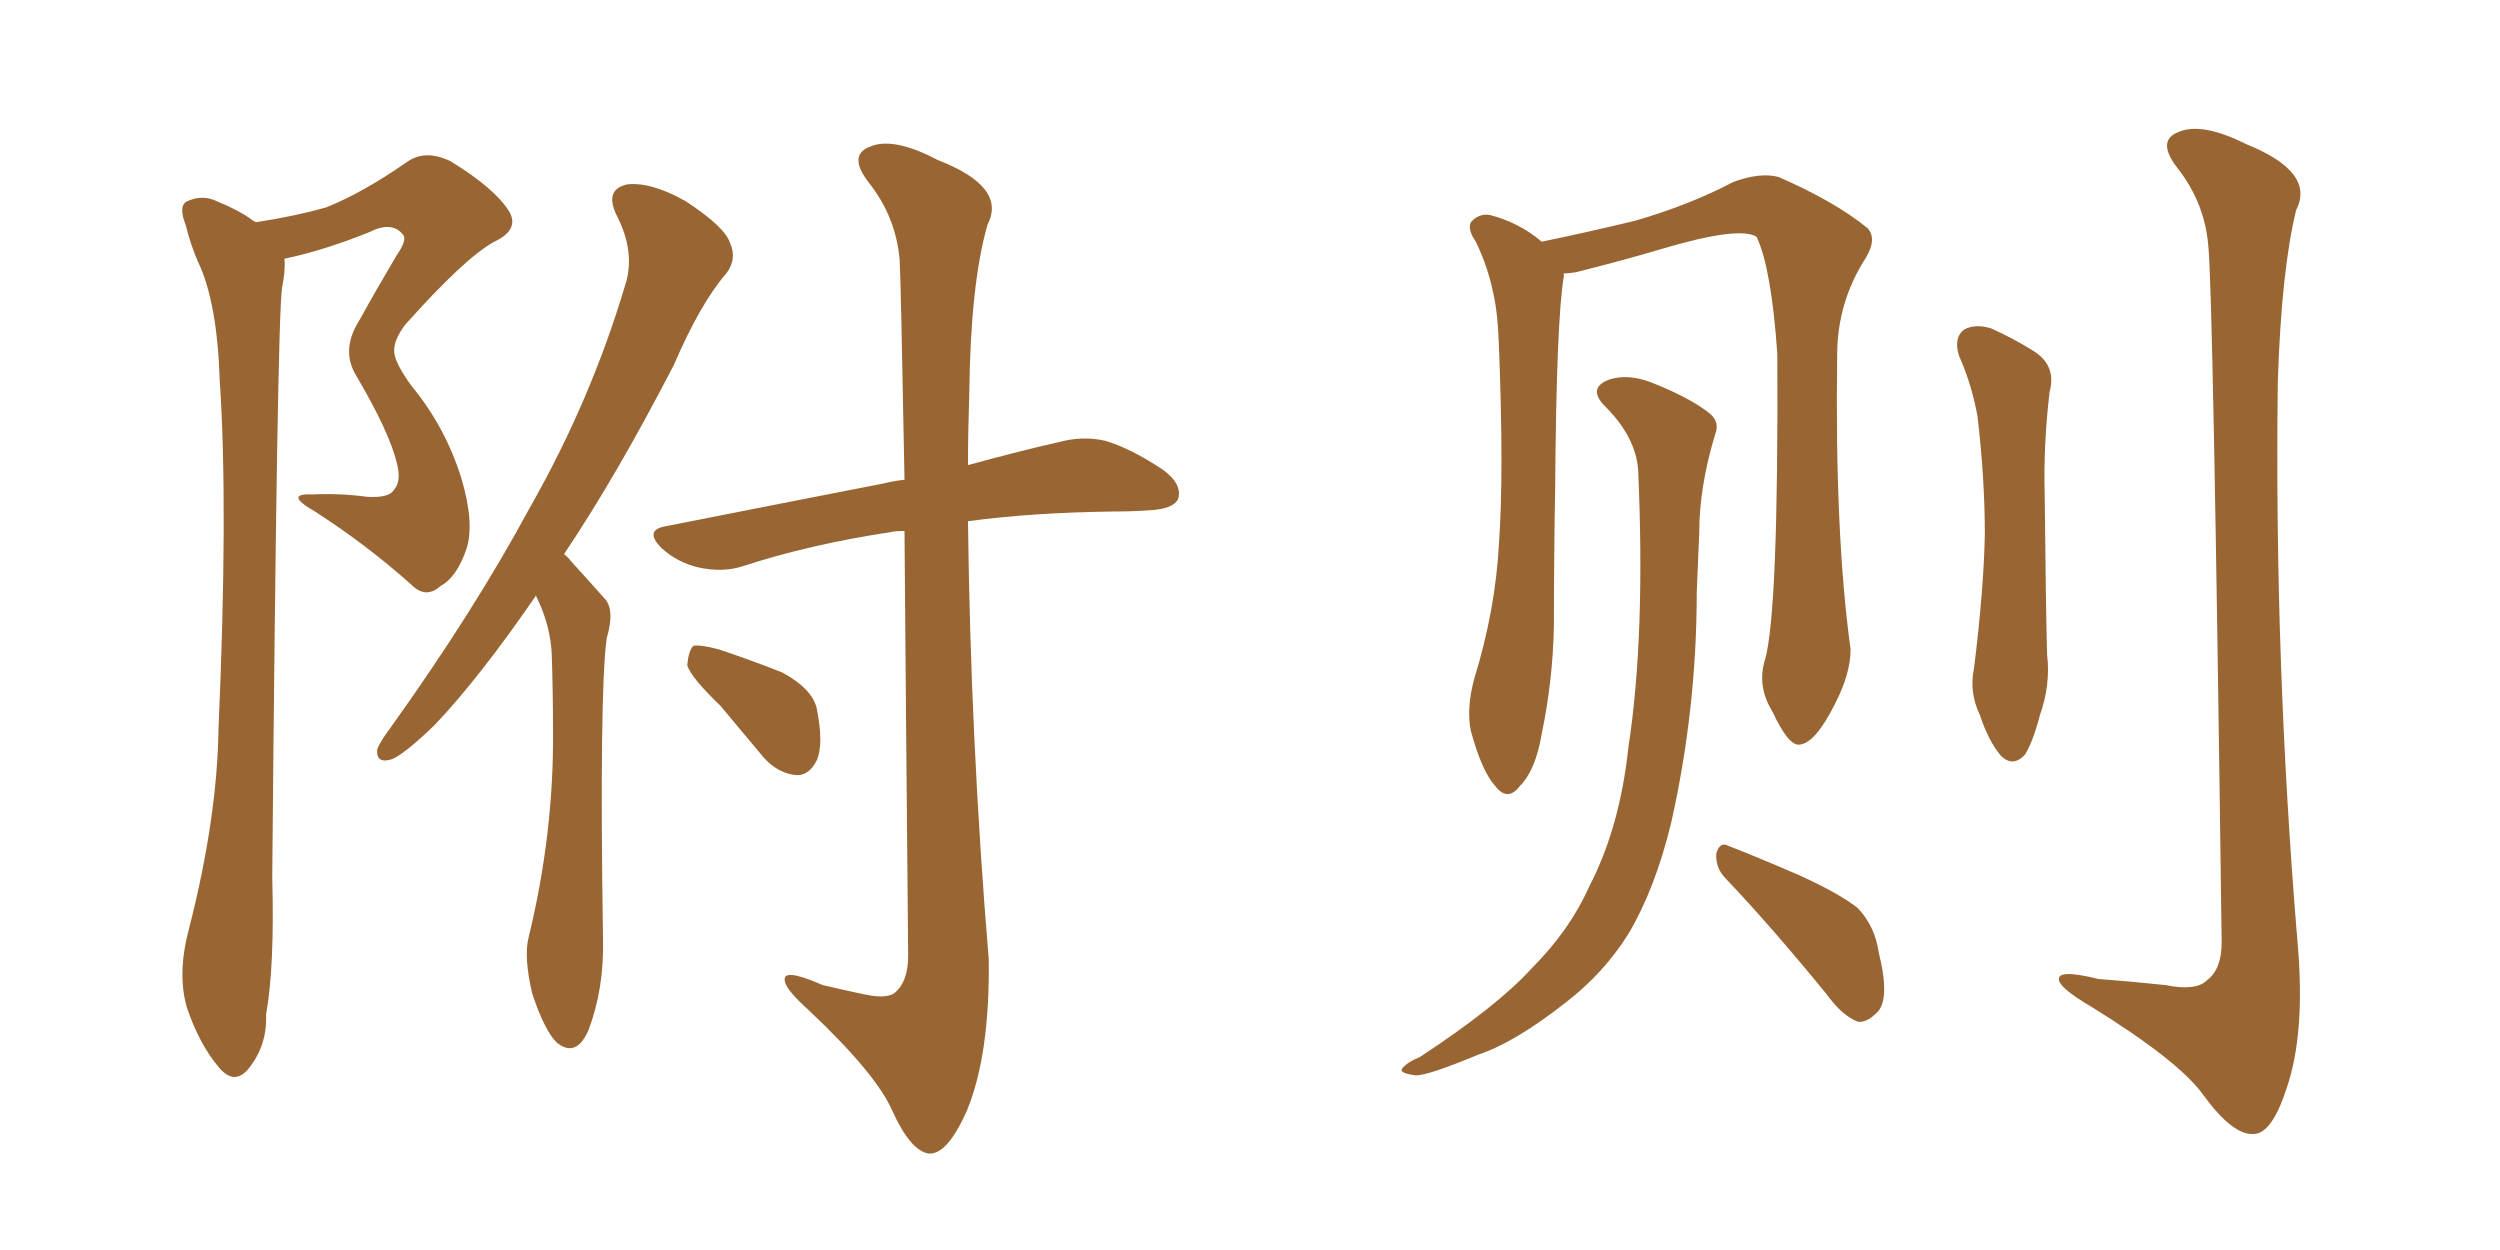 <svg xmlns="http://www.w3.org/2000/svg" xmlns:xlink="http://www.w3.org/1999/xlink" width="300" height="150"><path fill="#996633" padding="10" d="M30.76 26.66L30.76 26.66Q35.45 25.93 39.11 24.90L39.11 24.90Q43.51 23.14 48.78 19.48L48.78 19.48Q50.98 17.87 54.05 19.34L54.05 19.34Q59.33 22.56 61.08 25.34L61.08 25.34Q62.40 27.54 59.33 29.00L59.33 29.00Q55.81 30.91 48.63 38.96L48.63 38.96Q47.17 40.87 47.31 42.33L47.31 42.33Q47.46 43.65 49.37 46.29L49.37 46.29Q53.47 51.27 55.37 57.42L55.37 57.42Q56.98 62.84 55.96 65.92L55.96 65.92Q54.79 69.29 52.88 70.31L52.88 70.31Q51.12 71.92 49.37 70.17L49.37 70.17Q43.95 65.33 37.79 61.38L37.79 61.38Q33.98 59.18 37.50 59.33L37.50 59.33Q40.87 59.18 44.09 59.62L44.09 59.62Q46.73 59.77 47.31 58.74L47.31 58.74Q48.19 57.71 47.61 55.52L47.61 55.52Q46.73 51.86 42.77 45.12L42.77 45.12Q40.87 42.04 43.07 38.53L43.07 38.53Q45.26 34.57 47.61 30.62L47.61 30.62Q48.93 28.71 48.34 28.13L48.34 28.13Q47.02 26.51 44.38 27.83L44.38 27.83Q38.96 30.03 34.13 31.05L34.13 31.05Q34.28 32.37 33.84 34.57L33.84 34.57Q33.25 38.96 32.67 105.32L32.67 105.32Q32.96 116.02 31.93 121.73L31.93 121.73Q32.08 125.39 29.88 128.17L29.88 128.17Q28.13 130.37 26.22 128.03L26.22 128.03Q23.88 125.24 22.41 120.85L22.41 120.85Q21.24 116.75 22.71 111.33L22.71 111.33Q26.07 98.14 26.22 87.45L26.22 87.45Q27.39 60.79 26.37 45.70L26.37 45.70Q26.07 36.18 23.73 31.35L23.73 31.35Q22.85 29.30 22.27 26.95L22.27 26.95Q21.39 24.76 22.41 24.17L22.41 24.17Q24.32 23.29 26.07 24.17L26.07 24.17Q28.56 25.20 30.03 26.22L30.03 26.22Q30.32 26.51 30.76 26.66ZM64.31 71.48L64.31 71.48Q57.57 81.30 52.15 87.01L52.15 87.01Q48.49 90.53 47.02 91.11L47.02 91.11Q45.12 91.70 45.26 89.94L45.26 89.94Q45.56 89.06 46.88 87.30L46.88 87.30Q56.84 73.39 63.57 60.94L63.57 60.94Q70.90 48.05 75 34.28L75 34.28Q76.32 30.32 73.97 25.78L73.97 25.78Q72.51 22.71 75.29 22.12L75.29 22.12Q78.22 21.83 82.32 24.17L82.32 24.17Q87.01 27.25 87.60 29.15L87.60 29.15Q88.48 31.05 87.16 32.81L87.16 32.81Q84.08 36.33 80.86 43.80L80.86 43.80Q73.97 57.13 67.68 66.50L67.68 66.50Q68.12 66.80 68.55 67.38L68.55 67.38Q70.17 69.14 72.51 71.78L72.51 71.78Q73.83 73.10 72.80 76.61L72.80 76.61Q71.92 83.20 72.36 112.65L72.36 112.65Q72.51 118.65 70.61 123.63L70.61 123.63Q69.14 127.00 66.80 125.10L66.80 125.10Q65.33 123.63 63.87 119.24L63.87 119.24Q62.84 114.84 63.43 112.50L63.43 112.50Q66.50 99.90 66.36 87.45L66.36 87.45Q66.36 83.06 66.21 78.52L66.21 78.52Q66.06 75 64.31 71.48ZM108.54 63.72L108.54 63.72Q107.37 63.72 106.79 63.87L106.79 63.87Q97.12 65.33 89.06 67.97L89.06 67.97Q86.72 68.70 83.94 68.12L83.94 68.12Q81.30 67.53 79.39 65.77L79.39 65.77Q77.20 63.57 79.98 63.13L79.98 63.13Q94.04 60.35 106.05 58.01L106.05 58.01Q107.23 57.71 108.54 57.57L108.54 57.57Q108.11 33.98 107.96 31.20L107.96 31.20Q107.52 26.07 104.30 21.97L104.30 21.97Q101.66 18.60 104.44 17.58L104.44 17.58Q107.23 16.41 112.50 19.19L112.50 19.19Q120.85 22.41 118.51 26.95L118.51 26.95Q116.46 33.98 116.31 47.31L116.31 47.31Q116.16 51.71 116.16 55.81L116.16 55.81Q122.61 54.05 127.15 53.03L127.15 53.03Q129.93 52.29 132.57 52.88L132.57 52.88Q135.64 53.76 139.60 56.40L139.60 56.40Q141.94 58.15 141.36 59.91L141.36 59.91Q140.77 61.08 137.99 61.23L137.99 61.23Q135.94 61.38 133.59 61.38L133.59 61.38Q123.63 61.52 116.16 62.55L116.16 62.55Q116.46 88.77 118.65 115.14L118.65 115.14Q118.80 126.56 116.02 133.30L116.02 133.30Q113.67 138.57 111.47 138.43L111.47 138.43Q109.28 138.13 107.08 133.30L107.08 133.30Q105.18 128.91 97.12 121.29L97.12 121.29Q94.34 118.80 94.19 117.77L94.19 117.77Q93.75 116.02 98.73 118.21L98.73 118.21Q101.22 118.80 104.00 119.38L104.00 119.38Q106.20 119.82 107.23 119.24L107.23 119.24Q108.98 117.92 108.98 114.70L108.98 114.70Q108.69 83.20 108.54 63.72ZM86.43 84.67L86.43 84.67L86.43 84.67Q82.91 81.30 82.47 79.83L82.47 79.83Q82.62 78.08 83.20 77.49L83.20 77.49Q84.08 77.34 86.28 77.93L86.28 77.93Q90.23 79.25 93.90 80.71L93.90 80.71Q97.41 82.62 98.00 84.96L98.00 84.96Q98.88 89.36 98.00 91.26L98.00 91.26Q97.12 93.02 95.65 93.02L95.65 93.02Q93.46 92.87 91.70 90.97L91.70 90.97Q88.77 87.45 86.43 84.67ZM211.82 79.10L211.82 79.10Q213.43 73.24 213.28 42.48L213.28 42.48Q212.55 32.08 210.79 28.42L210.79 28.42L210.79 28.42Q208.74 27.10 199.37 29.88L199.37 29.88Q194.97 31.20 189.11 32.67L189.11 32.67Q188.23 32.81 187.65 32.81L187.65 32.81Q187.65 33.11 187.65 33.25L187.65 33.25Q186.77 38.38 186.62 58.59L186.62 58.59Q186.47 66.80 186.47 75.15L186.47 75.15Q186.33 81.74 185.01 88.04L185.01 88.04Q184.28 92.43 182.37 94.34L182.37 94.34Q180.91 96.24 179.44 94.34L179.44 94.34Q177.83 92.58 176.51 87.74L176.51 87.74Q175.93 84.96 176.95 81.30L176.95 81.30Q179.44 73.24 179.88 65.19L179.88 65.19Q180.47 56.84 179.88 41.75L179.88 41.75Q179.74 37.35 179.15 35.01L179.15 35.01Q178.56 32.08 177.10 29.00L177.10 29.00Q176.07 27.54 176.51 26.66L176.51 26.66Q177.39 25.63 178.71 25.78L178.71 25.78Q182.23 26.66 185.01 29.00L185.01 29.00Q189.99 27.98 196.14 26.51L196.14 26.51Q202.73 24.61 208.01 21.83L208.01 21.83Q211.23 20.65 213.43 21.24L213.43 21.24Q220.17 24.17 224.12 27.39L224.12 27.39Q225.29 28.71 223.83 31.05L223.83 31.05Q220.46 36.33 220.46 42.63L220.46 42.63Q220.17 64.16 222.07 77.93L222.07 77.93L222.07 77.93Q222.07 80.86 220.17 84.52L220.17 84.52Q217.82 89.21 215.92 89.36L215.92 89.36Q214.60 89.50 212.70 85.40L212.70 85.40Q210.79 82.32 211.82 79.10ZM196.58 56.40L196.58 56.40Q196.29 52.44 192.63 48.78L192.63 48.78Q190.43 46.58 193.07 45.56L193.07 45.56Q195.26 44.82 198.05 45.85L198.05 45.85Q202.88 47.75 205.22 49.66L205.22 49.66Q206.40 50.68 205.81 52.15L205.81 52.15Q203.91 58.45 203.91 63.87L203.91 63.87Q203.76 67.09 203.61 71.04L203.61 71.04Q203.61 85.11 200.54 98.73L200.54 98.73Q198.63 106.64 195.41 112.06L195.41 112.06Q192.48 116.75 187.94 120.26L187.94 120.26Q181.79 125.10 177.39 126.56L177.39 126.56Q171.39 129.05 169.92 129.05L169.92 129.05Q167.72 128.76 168.31 128.17L168.31 128.17Q168.90 127.44 170.36 126.86L170.36 126.86Q179.74 120.70 183.84 116.16L183.84 116.16Q188.38 111.62 190.72 106.35L190.72 106.35Q194.38 99.32 195.41 89.65L195.41 89.65Q197.46 76.32 196.58 56.40ZM207.13 105.47L207.13 105.47Q205.81 104.15 205.96 102.39L205.96 102.39Q206.40 100.93 207.42 101.51L207.42 101.51Q210.50 102.69 215.92 105.03L215.92 105.03Q220.75 107.23 222.95 108.98L222.95 108.98Q225 111.18 225.44 114.26L225.44 114.26Q226.90 120.12 225.15 121.58L225.15 121.58Q223.97 122.75 222.95 122.61L222.95 122.61Q221.04 121.88 219.14 119.24L219.14 119.24Q212.55 111.18 207.13 105.47ZM235.11 42.77L235.11 42.77Q234.38 40.58 235.69 39.55L235.69 39.55Q237.01 38.82 238.92 39.40L238.92 39.40Q241.55 40.58 243.90 42.04L243.90 42.04Q246.83 43.80 245.95 47.02L245.95 47.02Q245.21 53.32 245.36 59.18L245.36 59.18Q245.51 73.68 245.65 78.52L245.65 78.52Q246.09 82.18 244.78 85.84L244.78 85.84Q244.04 88.77 243.02 90.53L243.02 90.53Q241.55 92.14 240.09 90.67L240.09 90.67Q238.62 88.92 237.60 85.84L237.60 85.84Q236.28 83.06 236.87 80.27L236.87 80.27Q238.04 70.90 238.18 64.16L238.18 64.16Q238.18 57.42 237.30 49.95L237.30 49.95Q236.57 46.00 235.11 42.77ZM264.99 29.44L264.99 29.44L264.99 29.44Q264.55 24.32 261.33 20.21L261.33 20.21Q258.69 16.85 261.47 15.82L261.47 15.82Q264.26 14.65 269.53 17.29L269.53 17.29Q277.88 20.65 275.54 25.20L275.54 25.20Q273.78 32.37 273.34 45.70L273.34 45.70Q272.90 79.25 275.68 112.79L275.68 112.79Q276.71 123.93 274.37 130.66L274.37 130.66Q272.61 136.08 270.41 136.08L270.41 136.08Q267.92 136.23 264.40 131.40L264.40 131.40Q261.47 127.29 250.78 120.70L250.78 120.70Q247.56 118.80 247.12 117.77L247.12 117.77Q246.53 116.16 251.81 117.48L251.81 117.48Q255.76 117.77 259.86 118.21L259.86 118.21Q263.53 118.95 264.84 117.63L264.84 117.63Q266.60 116.31 266.60 113.09L266.60 113.09Q265.58 34.72 264.99 29.44Z"/></svg>